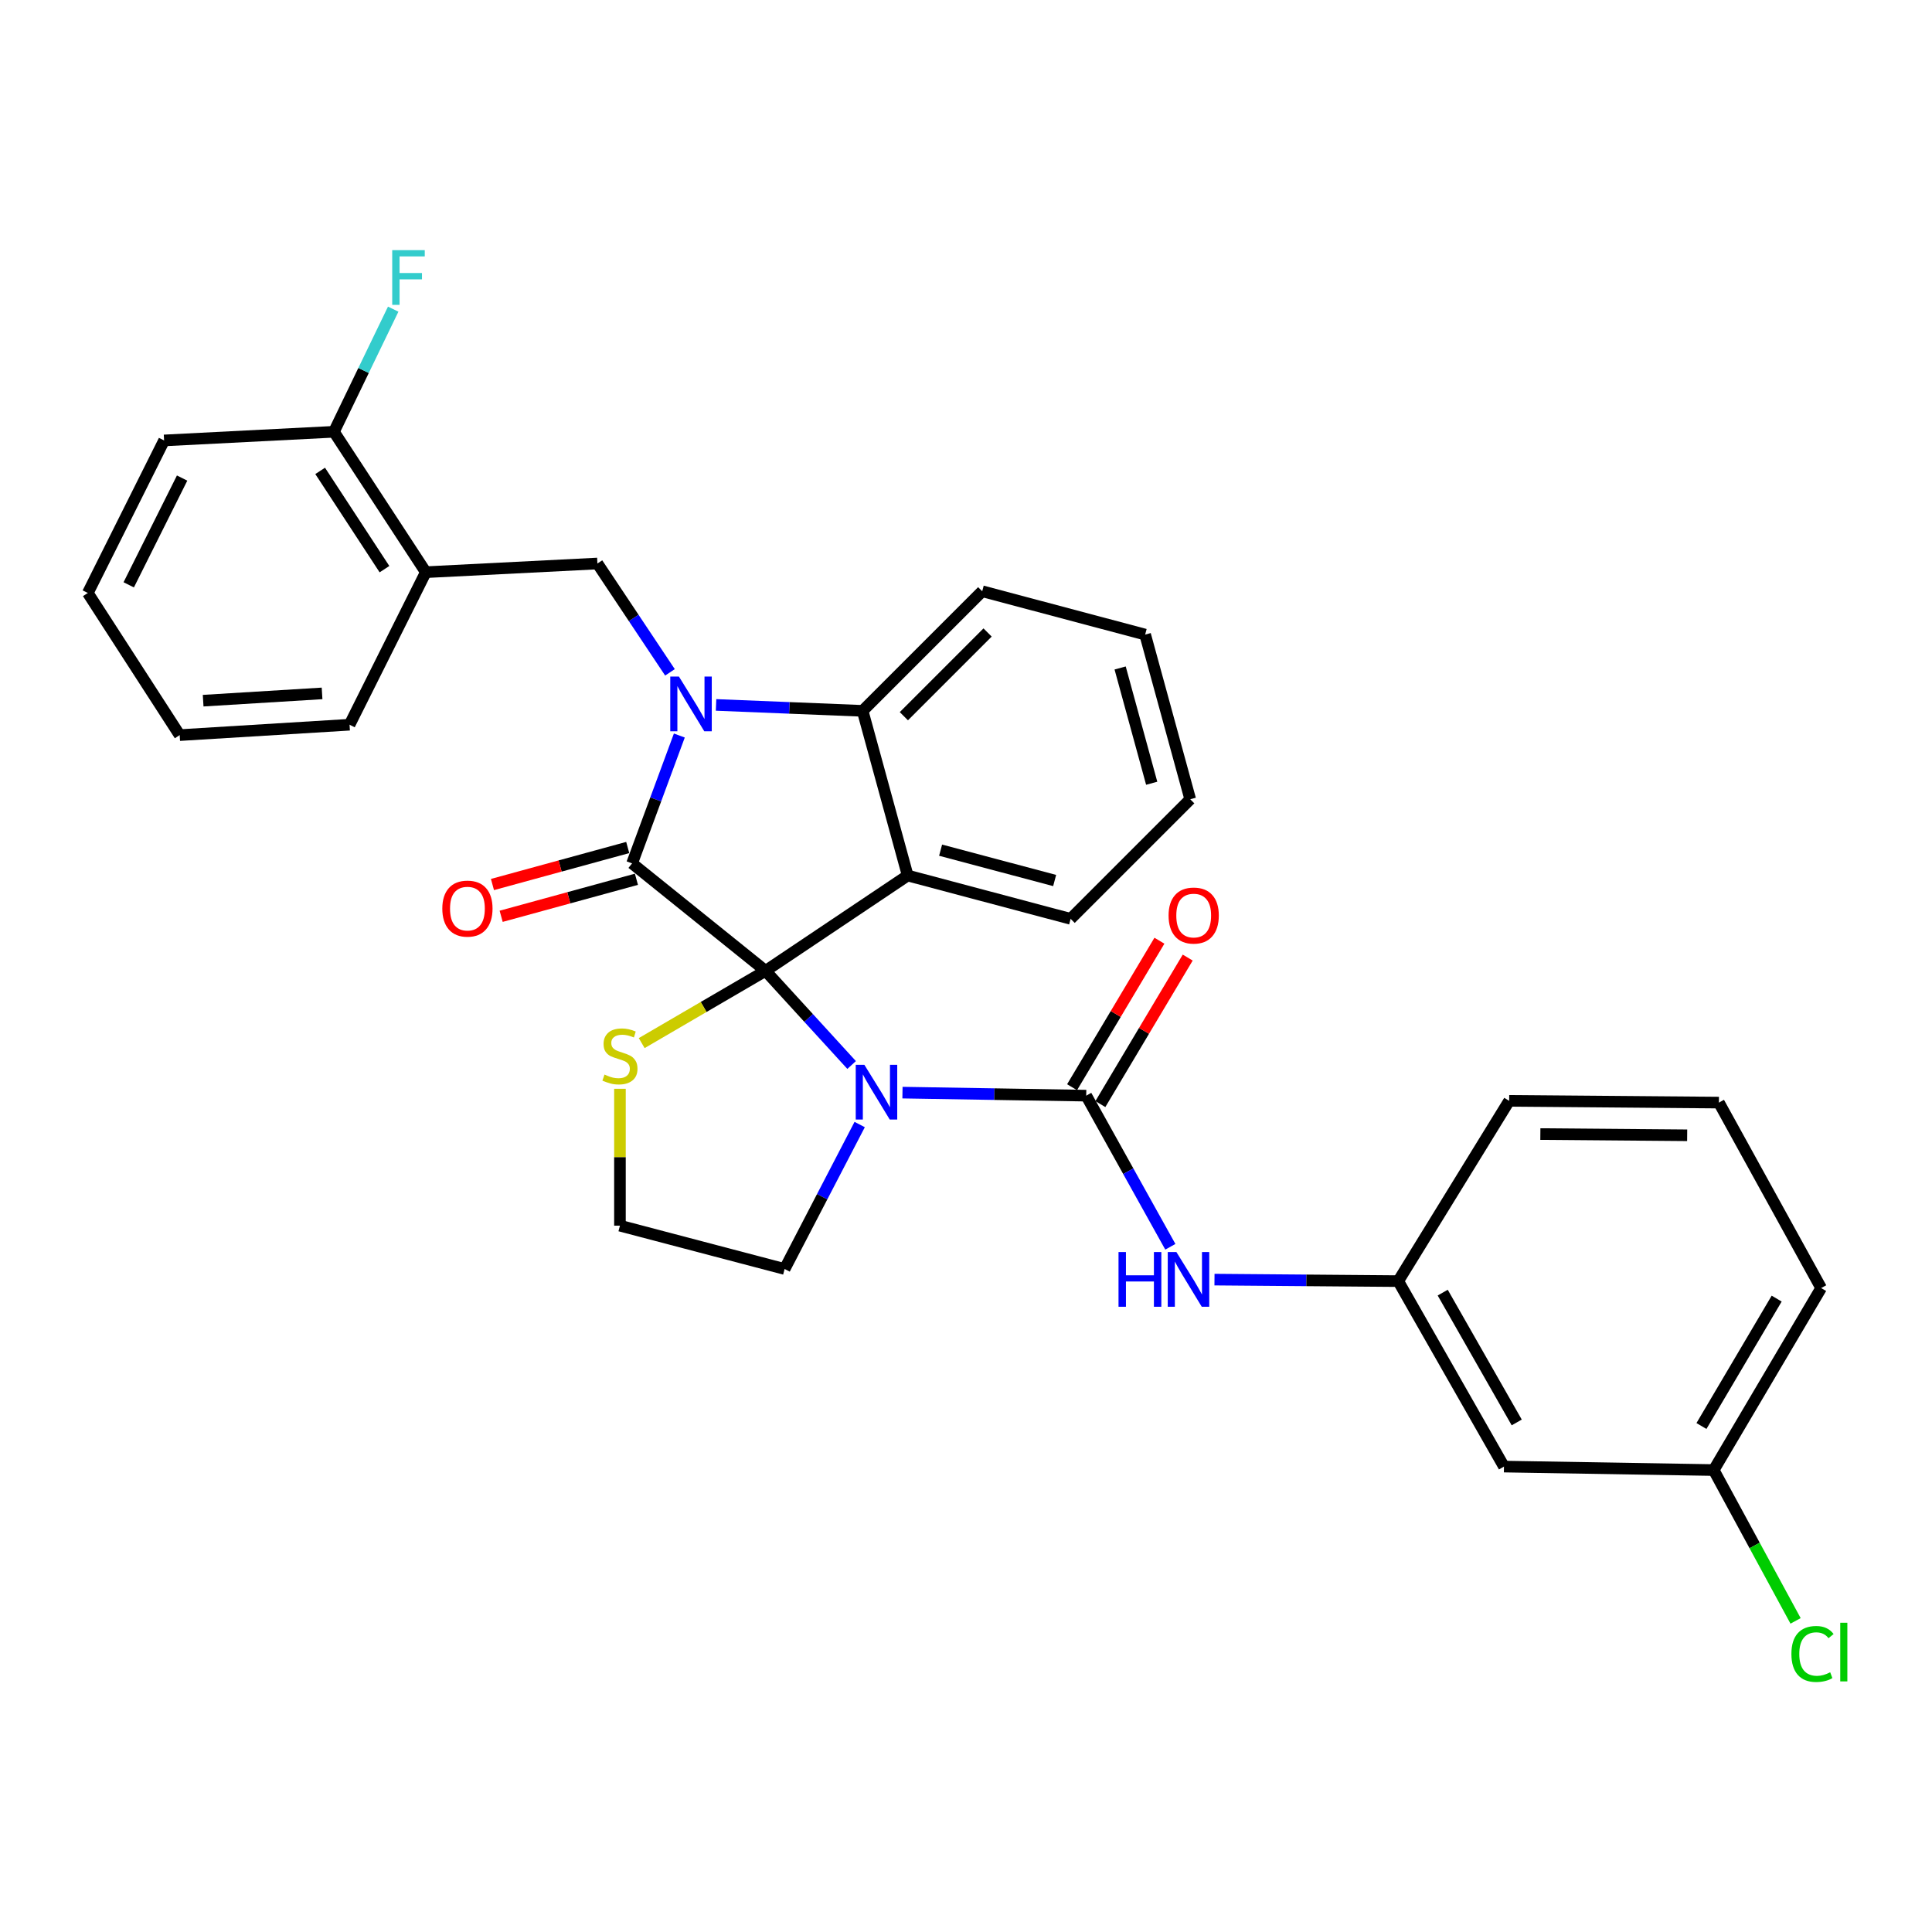 <?xml version='1.0' encoding='iso-8859-1'?>
<svg version='1.1' baseProfile='full'
              xmlns='http://www.w3.org/2000/svg'
                      xmlns:rdkit='http://www.rdkit.org/xml'
                      xmlns:xlink='http://www.w3.org/1999/xlink'
                  xml:space='preserve'
width='1000px' height='1000px' viewBox='0 0 1000 1000'>
<!-- END OF HEADER -->
<rect style='opacity:1.0;fill:#FFFFFF;stroke:none' width='1000' height='1000' x='0' y='0'> </rect>
<path class='bond-0' d='M 778.452,759.103 L 723.722,663.106' style='fill:none;fill-rule:evenodd;stroke:#000000;stroke-width:6px;stroke-linecap:butt;stroke-linejoin:miter;stroke-opacity:1' />
<path class='bond-0' d='M 785.056,736.258 L 746.746,669.06' style='fill:none;fill-rule:evenodd;stroke:#000000;stroke-width:6px;stroke-linecap:butt;stroke-linejoin:miter;stroke-opacity:1' />
<path class='bond-1' d='M 778.452,759.103 L 887.01,760.903' style='fill:none;fill-rule:evenodd;stroke:#000000;stroke-width:6px;stroke-linecap:butt;stroke-linejoin:miter;stroke-opacity:1' />
<path class='bond-2' d='M 440.798,551.244 L 418.522,526.876' style='fill:none;fill-rule:evenodd;stroke:#0000FF;stroke-width:6px;stroke-linecap:butt;stroke-linejoin:miter;stroke-opacity:1' />
<path class='bond-2' d='M 418.522,526.876 L 396.246,502.509' style='fill:none;fill-rule:evenodd;stroke:#000000;stroke-width:6px;stroke-linecap:butt;stroke-linejoin:miter;stroke-opacity:1' />
<path class='bond-3' d='M 467.12,565.541 L 514.672,566.325' style='fill:none;fill-rule:evenodd;stroke:#0000FF;stroke-width:6px;stroke-linecap:butt;stroke-linejoin:miter;stroke-opacity:1' />
<path class='bond-3' d='M 514.672,566.325 L 562.224,567.11' style='fill:none;fill-rule:evenodd;stroke:#000000;stroke-width:6px;stroke-linecap:butt;stroke-linejoin:miter;stroke-opacity:1' />
<path class='bond-4' d='M 444.968,582.057 L 425.543,619.441' style='fill:none;fill-rule:evenodd;stroke:#0000FF;stroke-width:6px;stroke-linecap:butt;stroke-linejoin:miter;stroke-opacity:1' />
<path class='bond-4' d='M 425.543,619.441 L 406.117,656.825' style='fill:none;fill-rule:evenodd;stroke:#000000;stroke-width:6px;stroke-linecap:butt;stroke-linejoin:miter;stroke-opacity:1' />
<path class='bond-5' d='M 562.224,567.11 L 583.996,606.222' style='fill:none;fill-rule:evenodd;stroke:#000000;stroke-width:6px;stroke-linecap:butt;stroke-linejoin:miter;stroke-opacity:1' />
<path class='bond-5' d='M 583.996,606.222 L 605.767,645.335' style='fill:none;fill-rule:evenodd;stroke:#0000FF;stroke-width:6px;stroke-linecap:butt;stroke-linejoin:miter;stroke-opacity:1' />
<path class='bond-6' d='M 569.548,571.476 L 592.153,533.561' style='fill:none;fill-rule:evenodd;stroke:#000000;stroke-width:6px;stroke-linecap:butt;stroke-linejoin:miter;stroke-opacity:1' />
<path class='bond-6' d='M 592.153,533.561 L 614.758,495.645' style='fill:none;fill-rule:evenodd;stroke:#FF0000;stroke-width:6px;stroke-linecap:butt;stroke-linejoin:miter;stroke-opacity:1' />
<path class='bond-6' d='M 554.901,562.743 L 577.506,524.828' style='fill:none;fill-rule:evenodd;stroke:#000000;stroke-width:6px;stroke-linecap:butt;stroke-linejoin:miter;stroke-opacity:1' />
<path class='bond-6' d='M 577.506,524.828 L 600.111,486.913' style='fill:none;fill-rule:evenodd;stroke:#FF0000;stroke-width:6px;stroke-linecap:butt;stroke-linejoin:miter;stroke-opacity:1' />
<path class='bond-7' d='M 628.617,662.326 L 676.17,662.716' style='fill:none;fill-rule:evenodd;stroke:#0000FF;stroke-width:6px;stroke-linecap:butt;stroke-linejoin:miter;stroke-opacity:1' />
<path class='bond-7' d='M 676.17,662.716 L 723.722,663.106' style='fill:none;fill-rule:evenodd;stroke:#000000;stroke-width:6px;stroke-linecap:butt;stroke-linejoin:miter;stroke-opacity:1' />
<path class='bond-8' d='M 723.722,663.106 L 781.142,569.8' style='fill:none;fill-rule:evenodd;stroke:#000000;stroke-width:6px;stroke-linecap:butt;stroke-linejoin:miter;stroke-opacity:1' />
<path class='bond-9' d='M 887.01,760.903 L 908.199,799.936' style='fill:none;fill-rule:evenodd;stroke:#000000;stroke-width:6px;stroke-linecap:butt;stroke-linejoin:miter;stroke-opacity:1' />
<path class='bond-9' d='M 908.199,799.936 L 929.388,838.97' style='fill:none;fill-rule:evenodd;stroke:#00CC00;stroke-width:6px;stroke-linecap:butt;stroke-linejoin:miter;stroke-opacity:1' />
<path class='bond-10' d='M 887.01,760.903 L 942.63,666.697' style='fill:none;fill-rule:evenodd;stroke:#000000;stroke-width:6px;stroke-linecap:butt;stroke-linejoin:miter;stroke-opacity:1' />
<path class='bond-10' d='M 880.669,738.102 L 919.603,672.158' style='fill:none;fill-rule:evenodd;stroke:#000000;stroke-width:6px;stroke-linecap:butt;stroke-linejoin:miter;stroke-opacity:1' />
<path class='bond-11' d='M 616.063,413.693 L 592.73,328.458' style='fill:none;fill-rule:evenodd;stroke:#000000;stroke-width:6px;stroke-linecap:butt;stroke-linejoin:miter;stroke-opacity:1' />
<path class='bond-11' d='M 596.116,405.41 L 579.782,345.746' style='fill:none;fill-rule:evenodd;stroke:#000000;stroke-width:6px;stroke-linecap:butt;stroke-linejoin:miter;stroke-opacity:1' />
<path class='bond-12' d='M 616.063,413.693 L 554.153,475.594' style='fill:none;fill-rule:evenodd;stroke:#000000;stroke-width:6px;stroke-linecap:butt;stroke-linejoin:miter;stroke-opacity:1' />
<path class='bond-13' d='M 592.73,328.458 L 508.395,306.034' style='fill:none;fill-rule:evenodd;stroke:#000000;stroke-width:6px;stroke-linecap:butt;stroke-linejoin:miter;stroke-opacity:1' />
<path class='bond-14' d='M 508.395,306.034 L 446.494,367.935' style='fill:none;fill-rule:evenodd;stroke:#000000;stroke-width:6px;stroke-linecap:butt;stroke-linejoin:miter;stroke-opacity:1' />
<path class='bond-14' d='M 511.168,327.377 L 467.837,370.708' style='fill:none;fill-rule:evenodd;stroke:#000000;stroke-width:6px;stroke-linecap:butt;stroke-linejoin:miter;stroke-opacity:1' />
<path class='bond-15' d='M 554.153,475.594 L 469.818,453.17' style='fill:none;fill-rule:evenodd;stroke:#000000;stroke-width:6px;stroke-linecap:butt;stroke-linejoin:miter;stroke-opacity:1' />
<path class='bond-15' d='M 545.885,455.75 L 486.85,440.053' style='fill:none;fill-rule:evenodd;stroke:#000000;stroke-width:6px;stroke-linecap:butt;stroke-linejoin:miter;stroke-opacity:1' />
<path class='bond-16' d='M 469.818,453.17 L 446.494,367.935' style='fill:none;fill-rule:evenodd;stroke:#000000;stroke-width:6px;stroke-linecap:butt;stroke-linejoin:miter;stroke-opacity:1' />
<path class='bond-17' d='M 469.818,453.17 L 396.246,502.509' style='fill:none;fill-rule:evenodd;stroke:#000000;stroke-width:6px;stroke-linecap:butt;stroke-linejoin:miter;stroke-opacity:1' />
<path class='bond-18' d='M 446.494,367.935 L 408.563,366.402' style='fill:none;fill-rule:evenodd;stroke:#000000;stroke-width:6px;stroke-linecap:butt;stroke-linejoin:miter;stroke-opacity:1' />
<path class='bond-18' d='M 408.563,366.402 L 370.631,364.869' style='fill:none;fill-rule:evenodd;stroke:#0000FF;stroke-width:6px;stroke-linecap:butt;stroke-linejoin:miter;stroke-opacity:1' />
<path class='bond-19' d='M 351.623,380.705 L 339.393,413.797' style='fill:none;fill-rule:evenodd;stroke:#0000FF;stroke-width:6px;stroke-linecap:butt;stroke-linejoin:miter;stroke-opacity:1' />
<path class='bond-19' d='M 339.393,413.797 L 327.164,446.889' style='fill:none;fill-rule:evenodd;stroke:#000000;stroke-width:6px;stroke-linecap:butt;stroke-linejoin:miter;stroke-opacity:1' />
<path class='bond-20' d='M 346.773,348.001 L 327.997,319.837' style='fill:none;fill-rule:evenodd;stroke:#0000FF;stroke-width:6px;stroke-linecap:butt;stroke-linejoin:miter;stroke-opacity:1' />
<path class='bond-20' d='M 327.997,319.837 L 309.221,291.672' style='fill:none;fill-rule:evenodd;stroke:#000000;stroke-width:6px;stroke-linecap:butt;stroke-linejoin:miter;stroke-opacity:1' />
<path class='bond-21' d='M 327.164,446.889 L 396.246,502.509' style='fill:none;fill-rule:evenodd;stroke:#000000;stroke-width:6px;stroke-linecap:butt;stroke-linejoin:miter;stroke-opacity:1' />
<path class='bond-22' d='M 324.913,438.665 L 289.905,448.246' style='fill:none;fill-rule:evenodd;stroke:#000000;stroke-width:6px;stroke-linecap:butt;stroke-linejoin:miter;stroke-opacity:1' />
<path class='bond-22' d='M 289.905,448.246 L 254.897,457.827' style='fill:none;fill-rule:evenodd;stroke:#FF0000;stroke-width:6px;stroke-linecap:butt;stroke-linejoin:miter;stroke-opacity:1' />
<path class='bond-22' d='M 329.414,455.113 L 294.406,464.694' style='fill:none;fill-rule:evenodd;stroke:#000000;stroke-width:6px;stroke-linecap:butt;stroke-linejoin:miter;stroke-opacity:1' />
<path class='bond-22' d='M 294.406,464.694 L 259.398,474.274' style='fill:none;fill-rule:evenodd;stroke:#FF0000;stroke-width:6px;stroke-linecap:butt;stroke-linejoin:miter;stroke-opacity:1' />
<path class='bond-23' d='M 396.246,502.509 L 364.195,521.207' style='fill:none;fill-rule:evenodd;stroke:#000000;stroke-width:6px;stroke-linecap:butt;stroke-linejoin:miter;stroke-opacity:1' />
<path class='bond-23' d='M 364.195,521.207 L 332.144,539.906' style='fill:none;fill-rule:evenodd;stroke:#CCCC00;stroke-width:6px;stroke-linecap:butt;stroke-linejoin:miter;stroke-opacity:1' />
<path class='bond-24' d='M 320.883,563.554 L 320.883,598.978' style='fill:none;fill-rule:evenodd;stroke:#CCCC00;stroke-width:6px;stroke-linecap:butt;stroke-linejoin:miter;stroke-opacity:1' />
<path class='bond-24' d='M 320.883,598.978 L 320.883,634.401' style='fill:none;fill-rule:evenodd;stroke:#000000;stroke-width:6px;stroke-linecap:butt;stroke-linejoin:miter;stroke-opacity:1' />
<path class='bond-25' d='M 320.883,634.401 L 406.117,656.825' style='fill:none;fill-rule:evenodd;stroke:#000000;stroke-width:6px;stroke-linecap:butt;stroke-linejoin:miter;stroke-opacity:1' />
<path class='bond-26' d='M 220.405,296.163 L 172.847,223.49' style='fill:none;fill-rule:evenodd;stroke:#000000;stroke-width:6px;stroke-linecap:butt;stroke-linejoin:miter;stroke-opacity:1' />
<path class='bond-26' d='M 199.002,294.599 L 165.712,243.729' style='fill:none;fill-rule:evenodd;stroke:#000000;stroke-width:6px;stroke-linecap:butt;stroke-linejoin:miter;stroke-opacity:1' />
<path class='bond-27' d='M 220.405,296.163 L 309.221,291.672' style='fill:none;fill-rule:evenodd;stroke:#000000;stroke-width:6px;stroke-linecap:butt;stroke-linejoin:miter;stroke-opacity:1' />
<path class='bond-28' d='M 220.405,296.163 L 180.928,375.116' style='fill:none;fill-rule:evenodd;stroke:#000000;stroke-width:6px;stroke-linecap:butt;stroke-linejoin:miter;stroke-opacity:1' />
<path class='bond-29' d='M 172.847,223.49 L 188.183,191.752' style='fill:none;fill-rule:evenodd;stroke:#000000;stroke-width:6px;stroke-linecap:butt;stroke-linejoin:miter;stroke-opacity:1' />
<path class='bond-29' d='M 188.183,191.752 L 203.52,160.014' style='fill:none;fill-rule:evenodd;stroke:#33CCCC;stroke-width:6px;stroke-linecap:butt;stroke-linejoin:miter;stroke-opacity:1' />
<path class='bond-30' d='M 172.847,223.49 L 84.931,227.971' style='fill:none;fill-rule:evenodd;stroke:#000000;stroke-width:6px;stroke-linecap:butt;stroke-linejoin:miter;stroke-opacity:1' />
<path class='bond-31' d='M 180.928,375.116 L 93.003,380.497' style='fill:none;fill-rule:evenodd;stroke:#000000;stroke-width:6px;stroke-linecap:butt;stroke-linejoin:miter;stroke-opacity:1' />
<path class='bond-31' d='M 166.698,358.903 L 105.15,362.669' style='fill:none;fill-rule:evenodd;stroke:#000000;stroke-width:6px;stroke-linecap:butt;stroke-linejoin:miter;stroke-opacity:1' />
<path class='bond-32' d='M 84.931,227.971 L 45.455,306.925' style='fill:none;fill-rule:evenodd;stroke:#000000;stroke-width:6px;stroke-linecap:butt;stroke-linejoin:miter;stroke-opacity:1' />
<path class='bond-32' d='M 94.262,247.44 L 66.628,302.708' style='fill:none;fill-rule:evenodd;stroke:#000000;stroke-width:6px;stroke-linecap:butt;stroke-linejoin:miter;stroke-opacity:1' />
<path class='bond-33' d='M 93.003,380.497 L 45.455,306.925' style='fill:none;fill-rule:evenodd;stroke:#000000;stroke-width:6px;stroke-linecap:butt;stroke-linejoin:miter;stroke-opacity:1' />
<path class='bond-34' d='M 889.701,570.7 L 781.142,569.8' style='fill:none;fill-rule:evenodd;stroke:#000000;stroke-width:6px;stroke-linecap:butt;stroke-linejoin:miter;stroke-opacity:1' />
<path class='bond-34' d='M 873.276,587.617 L 797.285,586.987' style='fill:none;fill-rule:evenodd;stroke:#000000;stroke-width:6px;stroke-linecap:butt;stroke-linejoin:miter;stroke-opacity:1' />
<path class='bond-35' d='M 889.701,570.7 L 942.63,666.697' style='fill:none;fill-rule:evenodd;stroke:#000000;stroke-width:6px;stroke-linecap:butt;stroke-linejoin:miter;stroke-opacity:1' />
<path  class='atom-1' d='M 447.406 551.159
L 456.686 566.159
Q 457.606 567.639, 459.086 570.319
Q 460.566 572.999, 460.646 573.159
L 460.646 551.159
L 464.406 551.159
L 464.406 579.479
L 460.526 579.479
L 450.566 563.079
Q 449.406 561.159, 448.166 558.959
Q 446.966 556.759, 446.606 556.079
L 446.606 579.479
L 442.926 579.479
L 442.926 551.159
L 447.406 551.159
' fill='#0000FF'/>
<path  class='atom-3' d='M 578.943 648.056
L 582.783 648.056
L 582.783 660.096
L 597.263 660.096
L 597.263 648.056
L 601.103 648.056
L 601.103 676.376
L 597.263 676.376
L 597.263 663.296
L 582.783 663.296
L 582.783 676.376
L 578.943 676.376
L 578.943 648.056
' fill='#0000FF'/>
<path  class='atom-3' d='M 608.903 648.056
L 618.183 663.056
Q 619.103 664.536, 620.583 667.216
Q 622.063 669.896, 622.143 670.056
L 622.143 648.056
L 625.903 648.056
L 625.903 676.376
L 622.023 676.376
L 612.063 659.976
Q 610.903 658.056, 609.663 655.856
Q 608.463 653.656, 608.103 652.976
L 608.103 676.376
L 604.423 676.376
L 604.423 648.056
L 608.903 648.056
' fill='#0000FF'/>
<path  class='atom-4' d='M 604.854 473.883
Q 604.854 467.083, 608.214 463.283
Q 611.574 459.483, 617.854 459.483
Q 624.134 459.483, 627.494 463.283
Q 630.854 467.083, 630.854 473.883
Q 630.854 480.763, 627.454 484.683
Q 624.054 488.563, 617.854 488.563
Q 611.614 488.563, 608.214 484.683
Q 604.854 480.803, 604.854 473.883
M 617.854 485.363
Q 622.174 485.363, 624.494 482.483
Q 626.854 479.563, 626.854 473.883
Q 626.854 468.323, 624.494 465.523
Q 622.174 462.683, 617.854 462.683
Q 613.534 462.683, 611.174 465.483
Q 608.854 468.283, 608.854 473.883
Q 608.854 479.603, 611.174 482.483
Q 613.534 485.363, 617.854 485.363
' fill='#FF0000'/>
<path  class='atom-13' d='M 351.409 350.185
L 360.689 365.185
Q 361.609 366.665, 363.089 369.345
Q 364.569 372.025, 364.649 372.185
L 364.649 350.185
L 368.409 350.185
L 368.409 378.505
L 364.529 378.505
L 354.569 362.105
Q 353.409 360.185, 352.169 357.985
Q 350.969 355.785, 350.609 355.105
L 350.609 378.505
L 346.929 378.505
L 346.929 350.185
L 351.409 350.185
' fill='#0000FF'/>
<path  class='atom-16' d='M 228.939 470.293
Q 228.939 463.493, 232.299 459.693
Q 235.659 455.893, 241.939 455.893
Q 248.219 455.893, 251.579 459.693
Q 254.939 463.493, 254.939 470.293
Q 254.939 477.173, 251.539 481.093
Q 248.139 484.973, 241.939 484.973
Q 235.699 484.973, 232.299 481.093
Q 228.939 477.213, 228.939 470.293
M 241.939 481.773
Q 246.259 481.773, 248.579 478.893
Q 250.939 475.973, 250.939 470.293
Q 250.939 464.733, 248.579 461.933
Q 246.259 459.093, 241.939 459.093
Q 237.619 459.093, 235.259 461.893
Q 232.939 464.693, 232.939 470.293
Q 232.939 476.013, 235.259 478.893
Q 237.619 481.773, 241.939 481.773
' fill='#FF0000'/>
<path  class='atom-17' d='M 312.883 556.196
Q 313.203 556.316, 314.523 556.876
Q 315.843 557.436, 317.283 557.796
Q 318.763 558.116, 320.203 558.116
Q 322.883 558.116, 324.443 556.836
Q 326.003 555.516, 326.003 553.236
Q 326.003 551.676, 325.203 550.716
Q 324.443 549.756, 323.243 549.236
Q 322.043 548.716, 320.043 548.116
Q 317.523 547.356, 316.003 546.636
Q 314.523 545.916, 313.443 544.396
Q 312.403 542.876, 312.403 540.316
Q 312.403 536.756, 314.803 534.556
Q 317.243 532.356, 322.043 532.356
Q 325.323 532.356, 329.043 533.916
L 328.123 536.996
Q 324.723 535.596, 322.163 535.596
Q 319.403 535.596, 317.883 536.756
Q 316.363 537.876, 316.403 539.836
Q 316.403 541.356, 317.163 542.276
Q 317.963 543.196, 319.083 543.716
Q 320.243 544.236, 322.163 544.836
Q 324.723 545.636, 326.243 546.436
Q 327.763 547.236, 328.843 548.876
Q 329.963 550.476, 329.963 553.236
Q 329.963 557.156, 327.323 559.276
Q 324.723 561.356, 320.363 561.356
Q 317.843 561.356, 315.923 560.796
Q 314.043 560.276, 311.803 559.356
L 312.883 556.196
' fill='#CCCC00'/>
<path  class='atom-22' d='M 203.013 129.476
L 219.853 129.476
L 219.853 132.716
L 206.813 132.716
L 206.813 141.316
L 218.413 141.316
L 218.413 144.596
L 206.813 144.596
L 206.813 157.796
L 203.013 157.796
L 203.013 129.476
' fill='#33CCCC'/>
<path  class='atom-28' d='M 927.229 856.089
Q 927.229 849.049, 930.509 845.369
Q 933.829 841.649, 940.109 841.649
Q 945.949 841.649, 949.069 845.769
L 946.429 847.929
Q 944.149 844.929, 940.109 844.929
Q 935.829 844.929, 933.549 847.809
Q 931.309 850.649, 931.309 856.089
Q 931.309 861.689, 933.629 864.569
Q 935.989 867.449, 940.549 867.449
Q 943.669 867.449, 947.309 865.569
L 948.429 868.569
Q 946.949 869.529, 944.709 870.089
Q 942.469 870.649, 939.989 870.649
Q 933.829 870.649, 930.509 866.889
Q 927.229 863.129, 927.229 856.089
' fill='#00CC00'/>
<path  class='atom-28' d='M 952.509 839.929
L 956.189 839.929
L 956.189 870.289
L 952.509 870.289
L 952.509 839.929
' fill='#00CC00'/>
</svg>
